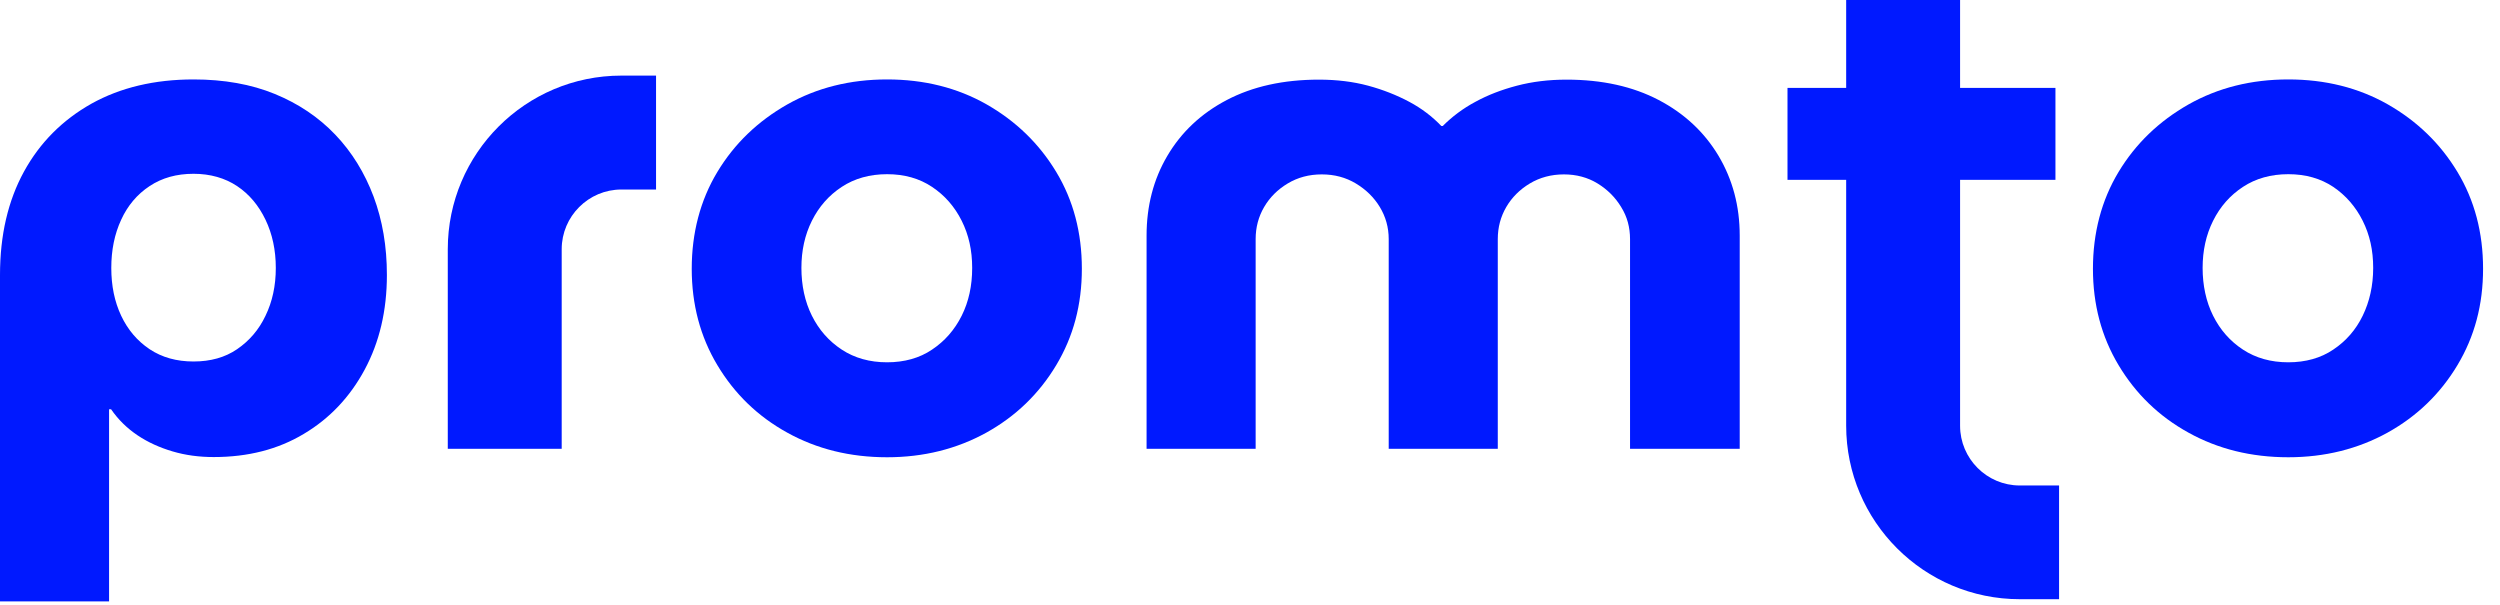<?xml version="1.0" encoding="UTF-8"?> <svg xmlns="http://www.w3.org/2000/svg" width="124" height="30" viewBox="0 0 124 30" fill="none"><path d="M9.6 3.94C11.11 3.94 12.46 4.18 13.63 4.66C14.8 5.14 15.8 5.81 16.63 6.68C17.46 7.55 18.09 8.58 18.53 9.75C18.97 10.93 19.19 12.22 19.19 13.64C19.19 15.41 18.82 16.97 18.09 18.33C17.36 19.69 16.35 20.76 15.07 21.52C13.79 22.29 12.3 22.67 10.6 22.67C9.88 22.67 9.2 22.58 8.56 22.39C7.92 22.2 7.34 21.94 6.82 21.59C6.3 21.24 5.86 20.81 5.51 20.3H5.41V29.83H0V13.64C0 11.66 0.4 9.95 1.19 8.51C1.98 7.07 3.1 5.95 4.54 5.14C5.98 4.34 7.67 3.94 9.6 3.94ZM9.6 8.62C8.76 8.62 8.04 8.82 7.42 9.23C6.8 9.64 6.33 10.2 6.01 10.9C5.68 11.61 5.52 12.41 5.52 13.29C5.52 14.17 5.68 14.96 6.01 15.66C6.34 16.36 6.81 16.91 7.42 17.32C8.04 17.73 8.76 17.93 9.6 17.93C10.44 17.93 11.16 17.73 11.76 17.32C12.36 16.91 12.84 16.36 13.17 15.66C13.51 14.96 13.68 14.17 13.68 13.29C13.68 12.41 13.51 11.61 13.17 10.9C12.83 10.19 12.36 9.63 11.76 9.23C11.16 8.83 10.43 8.62 9.6 8.62Z" fill="#0019FF"></path><path d="M44 22.68C42.16 22.68 40.51 22.27 39.05 21.46C37.58 20.65 36.43 19.53 35.58 18.11C34.73 16.69 34.31 15.1 34.31 13.33C34.31 11.56 34.73 9.94 35.58 8.53C36.43 7.12 37.59 6.01 39.05 5.18C40.52 4.35 42.17 3.94 44 3.94C45.83 3.94 47.48 4.35 48.94 5.18C50.39 6.01 51.54 7.12 52.39 8.53C53.24 9.94 53.66 11.54 53.66 13.33C53.66 15.12 53.24 16.69 52.39 18.11C51.54 19.53 50.38 20.65 48.92 21.46C47.45 22.27 45.81 22.68 44 22.68ZM44 17.97C44.86 17.97 45.61 17.76 46.23 17.34C46.86 16.92 47.35 16.36 47.7 15.66C48.05 14.96 48.22 14.17 48.22 13.29C48.22 12.41 48.05 11.65 47.7 10.95C47.35 10.25 46.86 9.69 46.23 9.27C45.6 8.85 44.86 8.64 44 8.64C43.14 8.64 42.39 8.85 41.75 9.27C41.11 9.69 40.62 10.25 40.27 10.95C39.92 11.65 39.75 12.43 39.75 13.29C39.75 14.15 39.92 14.96 40.27 15.66C40.62 16.36 41.11 16.92 41.75 17.34C42.39 17.76 43.14 17.97 44 17.97Z" fill="#0019FF"></path><path d="M56.87 22.26V11.69C56.87 10.22 57.21 8.9 57.9 7.73C58.59 6.56 59.57 5.63 60.85 4.96C62.13 4.29 63.65 3.95 65.42 3.95C66.3 3.95 67.12 4.05 67.86 4.25C68.6 4.45 69.28 4.72 69.9 5.05C70.52 5.38 71.05 5.79 71.49 6.25H71.56C72.02 5.79 72.56 5.38 73.18 5.05C73.8 4.71 74.48 4.45 75.24 4.25C76 4.05 76.82 3.95 77.7 3.95C79.47 3.95 80.99 4.29 82.27 4.96C83.55 5.63 84.54 6.56 85.24 7.73C85.94 8.91 86.29 10.22 86.29 11.69V22.26H80.85V11.86C80.85 11.28 80.71 10.75 80.41 10.27C80.12 9.79 79.73 9.4 79.24 9.1C78.75 8.8 78.19 8.65 77.57 8.65C76.95 8.65 76.38 8.8 75.88 9.1C75.38 9.4 74.99 9.79 74.71 10.27C74.43 10.75 74.29 11.28 74.29 11.86V22.26H68.88V11.86C68.88 11.28 68.73 10.75 68.44 10.27C68.15 9.79 67.75 9.4 67.25 9.1C66.75 8.8 66.19 8.65 65.56 8.65C64.93 8.65 64.37 8.8 63.87 9.1C63.37 9.4 62.98 9.79 62.7 10.27C62.42 10.75 62.28 11.28 62.28 11.86V22.26H56.87Z" fill="#0019FF"></path><path d="M113.5 22.68C111.66 22.68 110.01 22.27 108.55 21.46C107.08 20.65 105.93 19.53 105.08 18.11C104.23 16.69 103.81 15.1 103.81 13.33C103.81 11.56 104.23 9.94 105.08 8.53C105.93 7.12 107.09 6.01 108.55 5.18C110.02 4.35 111.67 3.94 113.5 3.94C115.33 3.94 116.98 4.35 118.44 5.18C119.89 6.01 121.04 7.12 121.89 8.53C122.74 9.94 123.16 11.54 123.16 13.33C123.16 15.12 122.74 16.69 121.89 18.11C121.04 19.53 119.88 20.65 118.42 21.46C116.95 22.27 115.31 22.68 113.5 22.68ZM113.5 17.97C114.36 17.97 115.11 17.76 115.73 17.34C116.36 16.92 116.85 16.36 117.19 15.66C117.53 14.96 117.71 14.17 117.71 13.29C117.71 12.41 117.54 11.65 117.19 10.95C116.84 10.25 116.35 9.69 115.73 9.27C115.1 8.85 114.36 8.64 113.5 8.64C112.64 8.64 111.89 8.85 111.25 9.27C110.61 9.69 110.12 10.25 109.77 10.95C109.42 11.65 109.25 12.43 109.25 13.29C109.25 14.15 109.42 14.96 109.77 15.66C110.12 16.36 110.61 16.92 111.25 17.34C111.89 17.76 112.64 17.97 113.5 17.97Z" fill="#0019FF"></path><path d="M27.86 22.26H22.21V12.36C22.21 7.61 26.07 3.75 30.82 3.75H32.54V9.4H30.82C29.19 9.4 27.86 10.73 27.86 12.36V22.26Z" fill="#0019FF"></path><path d="M101.95 4.36H88.66V8.92H101.95V4.36Z" fill="#0019FF"></path><path d="M102.13 29.72H100.18C95.43 29.72 91.57 25.86 91.57 21.11V0H97.22V21.12C97.22 22.75 98.55 24.08 100.18 24.08H102.13V29.73V29.72Z" fill="#0019FF"></path></svg> 